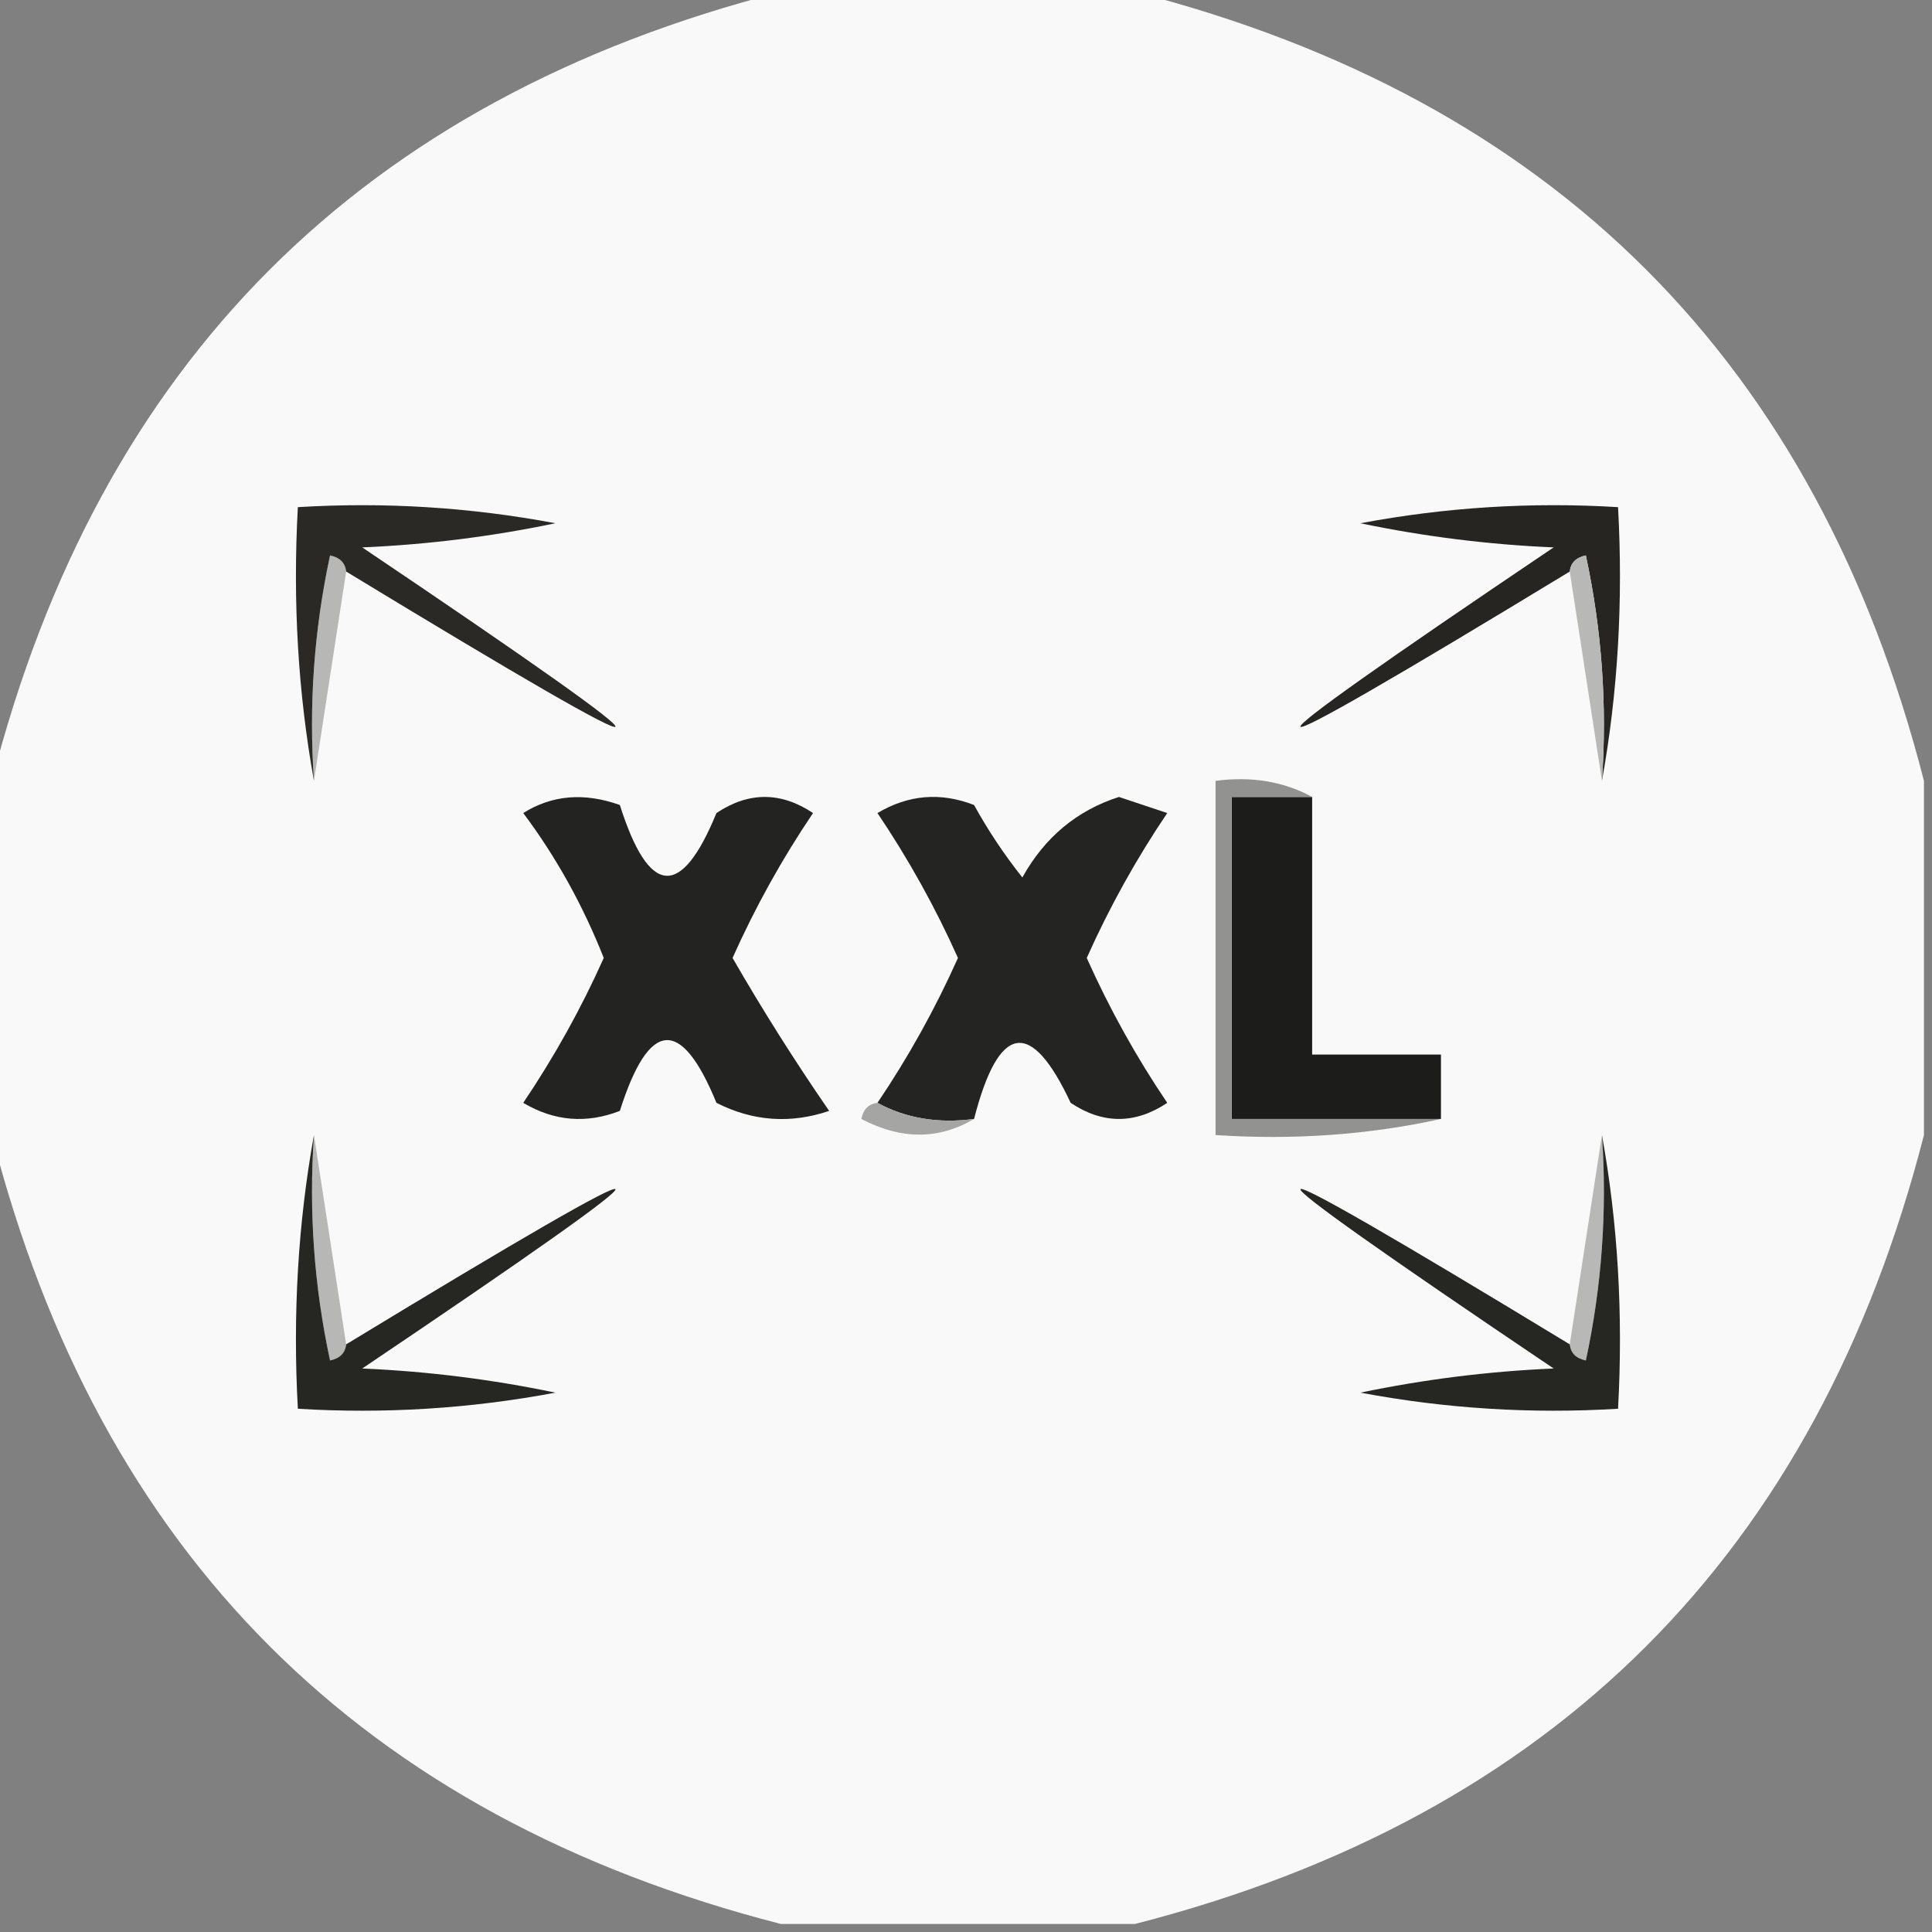 <svg xmlns="http://www.w3.org/2000/svg" xmlns:xlink="http://www.w3.org/1999/xlink" width="120px" height="120px" style="shape-rendering:geometricPrecision; text-rendering:geometricPrecision; image-rendering:optimizeQuality; fill-rule:evenodd; clip-rule:evenodd"><rect width="100%" height="100%" fill="#808080" stroke="none"/><g><path style="opacity:0.981" fill="#fbfbfb" d="M 48.5,-0.5 C 55.833,-0.5 63.167,-0.5 70.5,-0.5C 96.5,6.167 112.833,22.5 119.5,48.5C 119.5,55.833 119.5,63.167 119.5,70.5C 112.833,96.5 96.5,112.833 70.5,119.5C 63.167,119.5 55.833,119.5 48.5,119.5C 22.5,112.833 6.167,96.5 -0.5,70.5C -0.5,63.167 -0.5,55.833 -0.5,48.5C 6.167,22.5 22.5,6.167 48.5,-0.5 Z"></path></g><g><path style="opacity:1" fill="#262521" d="M 99.5,48.5 C 99.827,43.786 99.493,39.12 98.5,34.5C 97.893,34.624 97.56,34.957 97.5,35.5C 75.534,48.85 75.2,48.35 96.5,34C 92.459,33.827 88.459,33.327 84.5,32.5C 89.792,31.505 95.125,31.172 100.5,31.5C 100.822,37.358 100.489,43.025 99.5,48.5 Z"></path></g><g><path style="opacity:1" fill="#b7b7b5" d="M 21.5,35.5 C 20.833,39.833 20.167,44.167 19.5,48.5C 19.173,43.786 19.507,39.12 20.5,34.5C 21.107,34.624 21.44,34.957 21.5,35.5 Z"></path></g><g><path style="opacity:1" fill="#b8b8b6" d="M 97.5,35.5 C 97.56,34.957 97.893,34.624 98.5,34.5C 99.493,39.12 99.827,43.786 99.5,48.5C 98.833,44.167 98.167,39.833 97.5,35.5 Z"></path></g><g><path style="opacity:1" fill="#2a2925" d="M 21.5,35.5 C 21.44,34.957 21.107,34.624 20.5,34.5C 19.507,39.12 19.173,43.786 19.5,48.5C 18.511,43.025 18.178,37.358 18.5,31.5C 23.875,31.172 29.208,31.505 34.5,32.5C 30.541,33.327 26.541,33.827 22.5,34C 43.8,48.35 43.467,48.85 21.5,35.5 Z"></path></g><g><path style="opacity:1" fill="#232321" d="M 32.5,50.5 C 34.288,49.377 36.288,49.211 38.5,50C 40.305,55.69 42.305,55.857 44.5,50.5C 46.5,49.167 48.5,49.167 50.5,50.5C 48.58,53.339 46.913,56.339 45.5,59.5C 47.375,62.751 49.375,65.918 51.5,69C 49.098,69.814 46.765,69.647 44.5,68.5C 42.305,63.143 40.305,63.31 38.5,69C 36.421,69.808 34.421,69.641 32.5,68.5C 34.437,65.624 36.104,62.624 37.5,59.5C 36.208,56.229 34.542,53.229 32.5,50.5 Z"></path></g><g><path style="opacity:1" fill="#242422" d="M 60.5,69.5 C 58.265,69.795 56.265,69.461 54.5,68.5C 56.425,65.651 58.091,62.651 59.5,59.5C 58.104,56.376 56.437,53.376 54.5,50.5C 56.421,49.359 58.421,49.192 60.5,50C 61.376,51.586 62.376,53.086 63.5,54.5C 64.889,52.004 66.889,50.337 69.5,49.5C 70.5,49.833 71.5,50.167 72.5,50.5C 70.58,53.339 68.913,56.339 67.5,59.5C 68.913,62.661 70.58,65.661 72.5,68.5C 70.5,69.833 68.5,69.833 66.5,68.5C 64.031,63.221 62.031,63.554 60.5,69.5 Z"></path></g><g><path style="opacity:1" fill="#1c1d1a" d="M 81.5,49.5 C 81.5,54.833 81.5,60.167 81.5,65.5C 84.167,65.5 86.833,65.5 89.5,65.5C 89.5,66.833 89.5,68.167 89.5,69.5C 85.167,69.5 80.833,69.5 76.5,69.5C 76.5,62.833 76.5,56.167 76.5,49.5C 78.167,49.5 79.833,49.5 81.5,49.5 Z"></path></g><g><path style="opacity:1" fill="#a5a5a4" d="M 54.5,68.5 C 56.265,69.461 58.265,69.795 60.5,69.5C 58.307,70.797 55.973,70.797 53.5,69.5C 53.624,68.893 53.957,68.56 54.5,68.5 Z"></path></g><g><path style="opacity:1" fill="#929290" d="M 81.5,49.5 C 79.833,49.5 78.167,49.5 76.5,49.5C 76.5,56.167 76.5,62.833 76.5,69.5C 80.833,69.5 85.167,69.5 89.5,69.5C 85.03,70.486 80.363,70.82 75.5,70.5C 75.5,63.167 75.5,55.833 75.5,48.5C 77.735,48.205 79.735,48.539 81.5,49.5 Z"></path></g><g><path style="opacity:1" fill="#b7b7b5" d="M 19.5,70.5 C 20.167,74.833 20.833,79.167 21.5,83.5C 21.44,84.043 21.107,84.376 20.5,84.5C 19.507,79.88 19.173,75.214 19.5,70.5 Z"></path></g><g><path style="opacity:1" fill="#b8b8b6" d="M 99.5,70.5 C 99.827,75.214 99.493,79.88 98.5,84.5C 97.893,84.376 97.56,84.043 97.5,83.5C 98.167,79.167 98.833,74.833 99.5,70.5 Z"></path></g><g><path style="opacity:1" fill="#262622" d="M 19.5,70.5 C 19.173,75.214 19.507,79.88 20.5,84.5C 21.107,84.376 21.44,84.043 21.5,83.5C 43.467,70.15 43.8,70.65 22.5,85C 26.541,85.174 30.541,85.674 34.5,86.5C 29.208,87.495 23.875,87.828 18.5,87.5C 18.178,81.642 18.511,75.975 19.5,70.5 Z"></path></g><g><path style="opacity:1" fill="#262622" d="M 99.5,70.5 C 100.489,75.975 100.822,81.642 100.5,87.5C 95.125,87.828 89.792,87.495 84.5,86.5C 88.459,85.674 92.459,85.174 96.5,85C 75.2,70.65 75.534,70.15 97.5,83.5C 97.56,84.043 97.893,84.376 98.5,84.5C 99.493,79.88 99.827,75.214 99.5,70.5 Z"></path></g></svg>